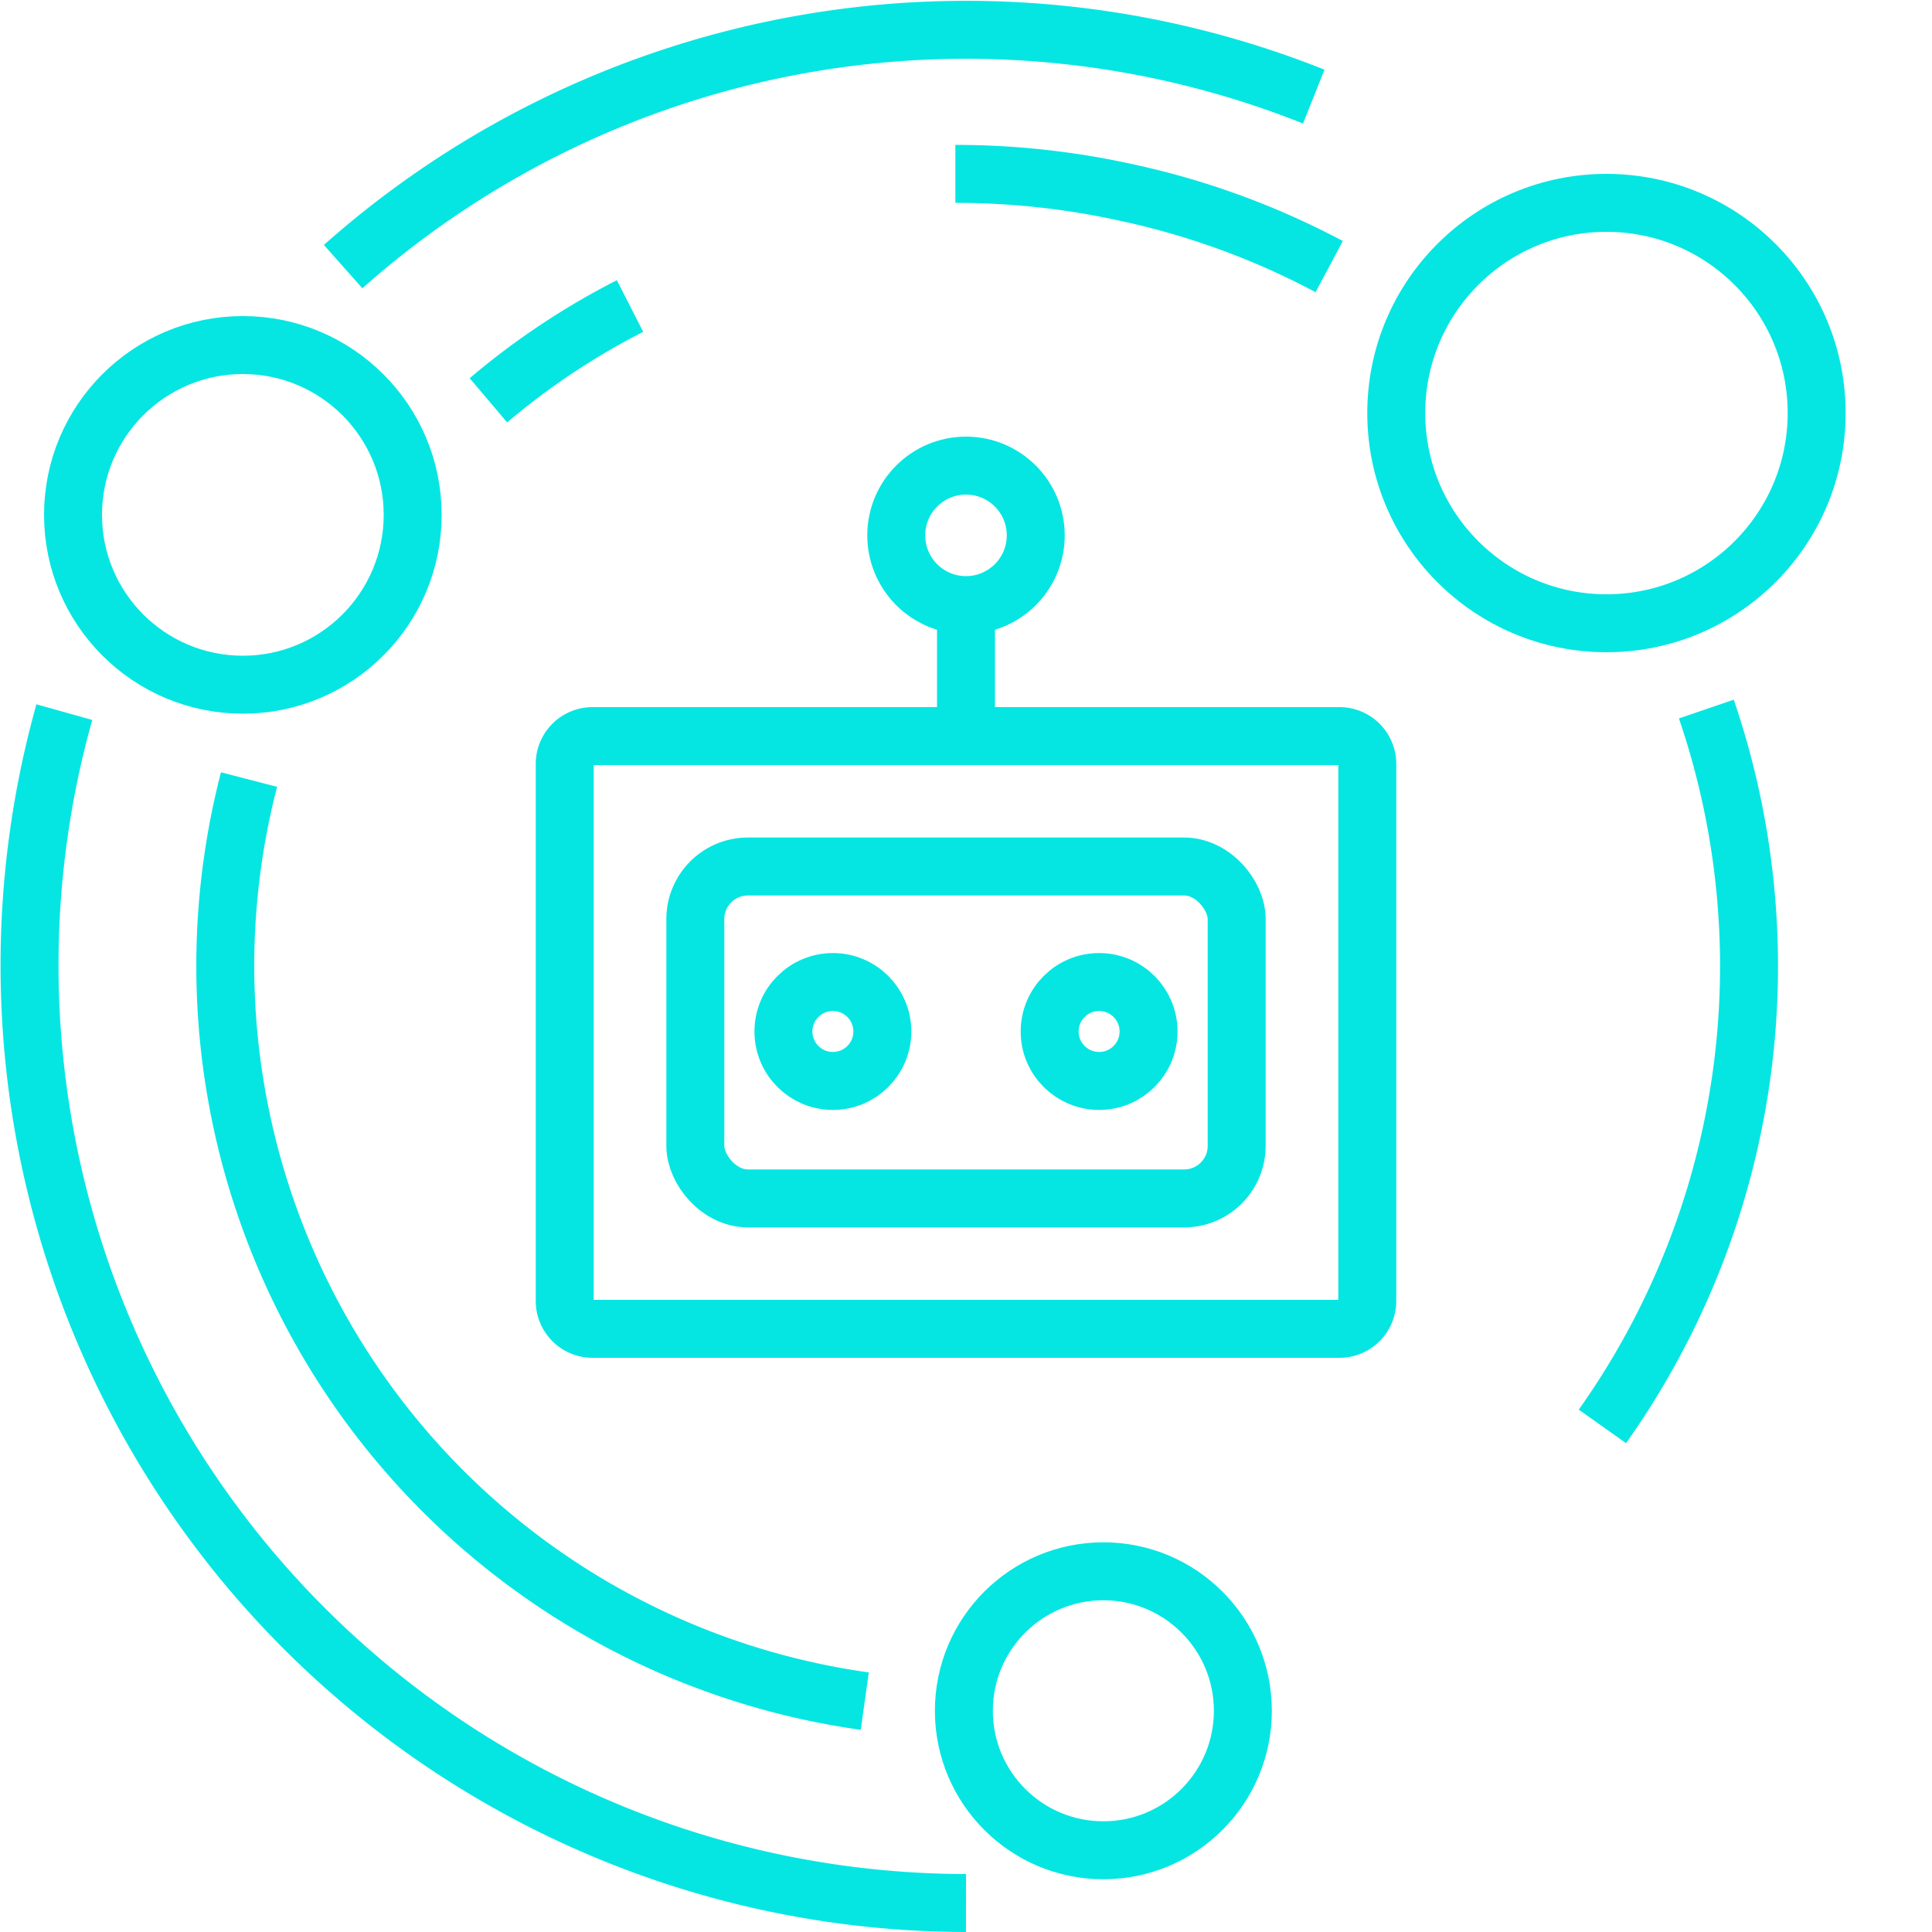 <?xml version="1.0" encoding="UTF-8"?><svg xmlns="http://www.w3.org/2000/svg" viewBox="0 0 100 100"><defs><style>.cls-1,.cls-2{fill:none;}.cls-1{stroke:#05e6e3;stroke-miterlimit:10;stroke-width:3px;}</style></defs><g id="Ebene_2" data-name="Ebene 2"><g id="bot-universe"><path class="cls-1" d="M88.32,36.7a41.18,41.18,0,0,1-5.38,37.13"></path><path class="cls-1" d="M49.45,9a41,41,0,0,1,8.79.95A40.38,40.38,0,0,1,68.8,13.8"></path><path class="cls-1" d="M17.76,13.8A48.55,48.55,0,0,1,68,5"></path><path class="cls-1" d="M50,98.5A48.54,48.54,0,0,1,3.33,36.86"></path><path class="cls-1" d="M25.28,20.72a38,38,0,0,1,7.33-4.88"></path><path class="cls-1" d="M44.76,88.05a38.43,38.43,0,0,1-31.87-47.7"></path><path class="cls-1" d="M69.33,68.78H30.67a1.44,1.44,0,0,1-1.44-1.45V39.55a1.44,1.44,0,0,1,1.44-1.45H69.33a1.44,1.44,0,0,1,1.44,1.45V67.33A1.44,1.44,0,0,1,69.33,68.78Z"></path><rect class="cls-1" x="35.99" y="44.85" width="28.02" height="17.18" rx="2.72"></rect><line class="cls-1" x1="50" y1="37.74" x2="50" y2="30.76"></line><circle class="cls-1" cx="50" cy="27.71" r="3.61"></circle><circle class="cls-1" cx="43.11" cy="53.39" r="2.56"></circle><circle class="cls-1" cx="56.89" cy="53.39" r="2.56"></circle><circle class="cls-1" cx="12.57" cy="26.65" r="8.79"></circle><circle class="cls-1" cx="83.15" cy="21.38" r="10.88"></circle><circle class="cls-1" cx="57.11" cy="88.55" r="7.22"></circle><rect class="cls-2" width="100" height="100"></rect></g></g></svg> 